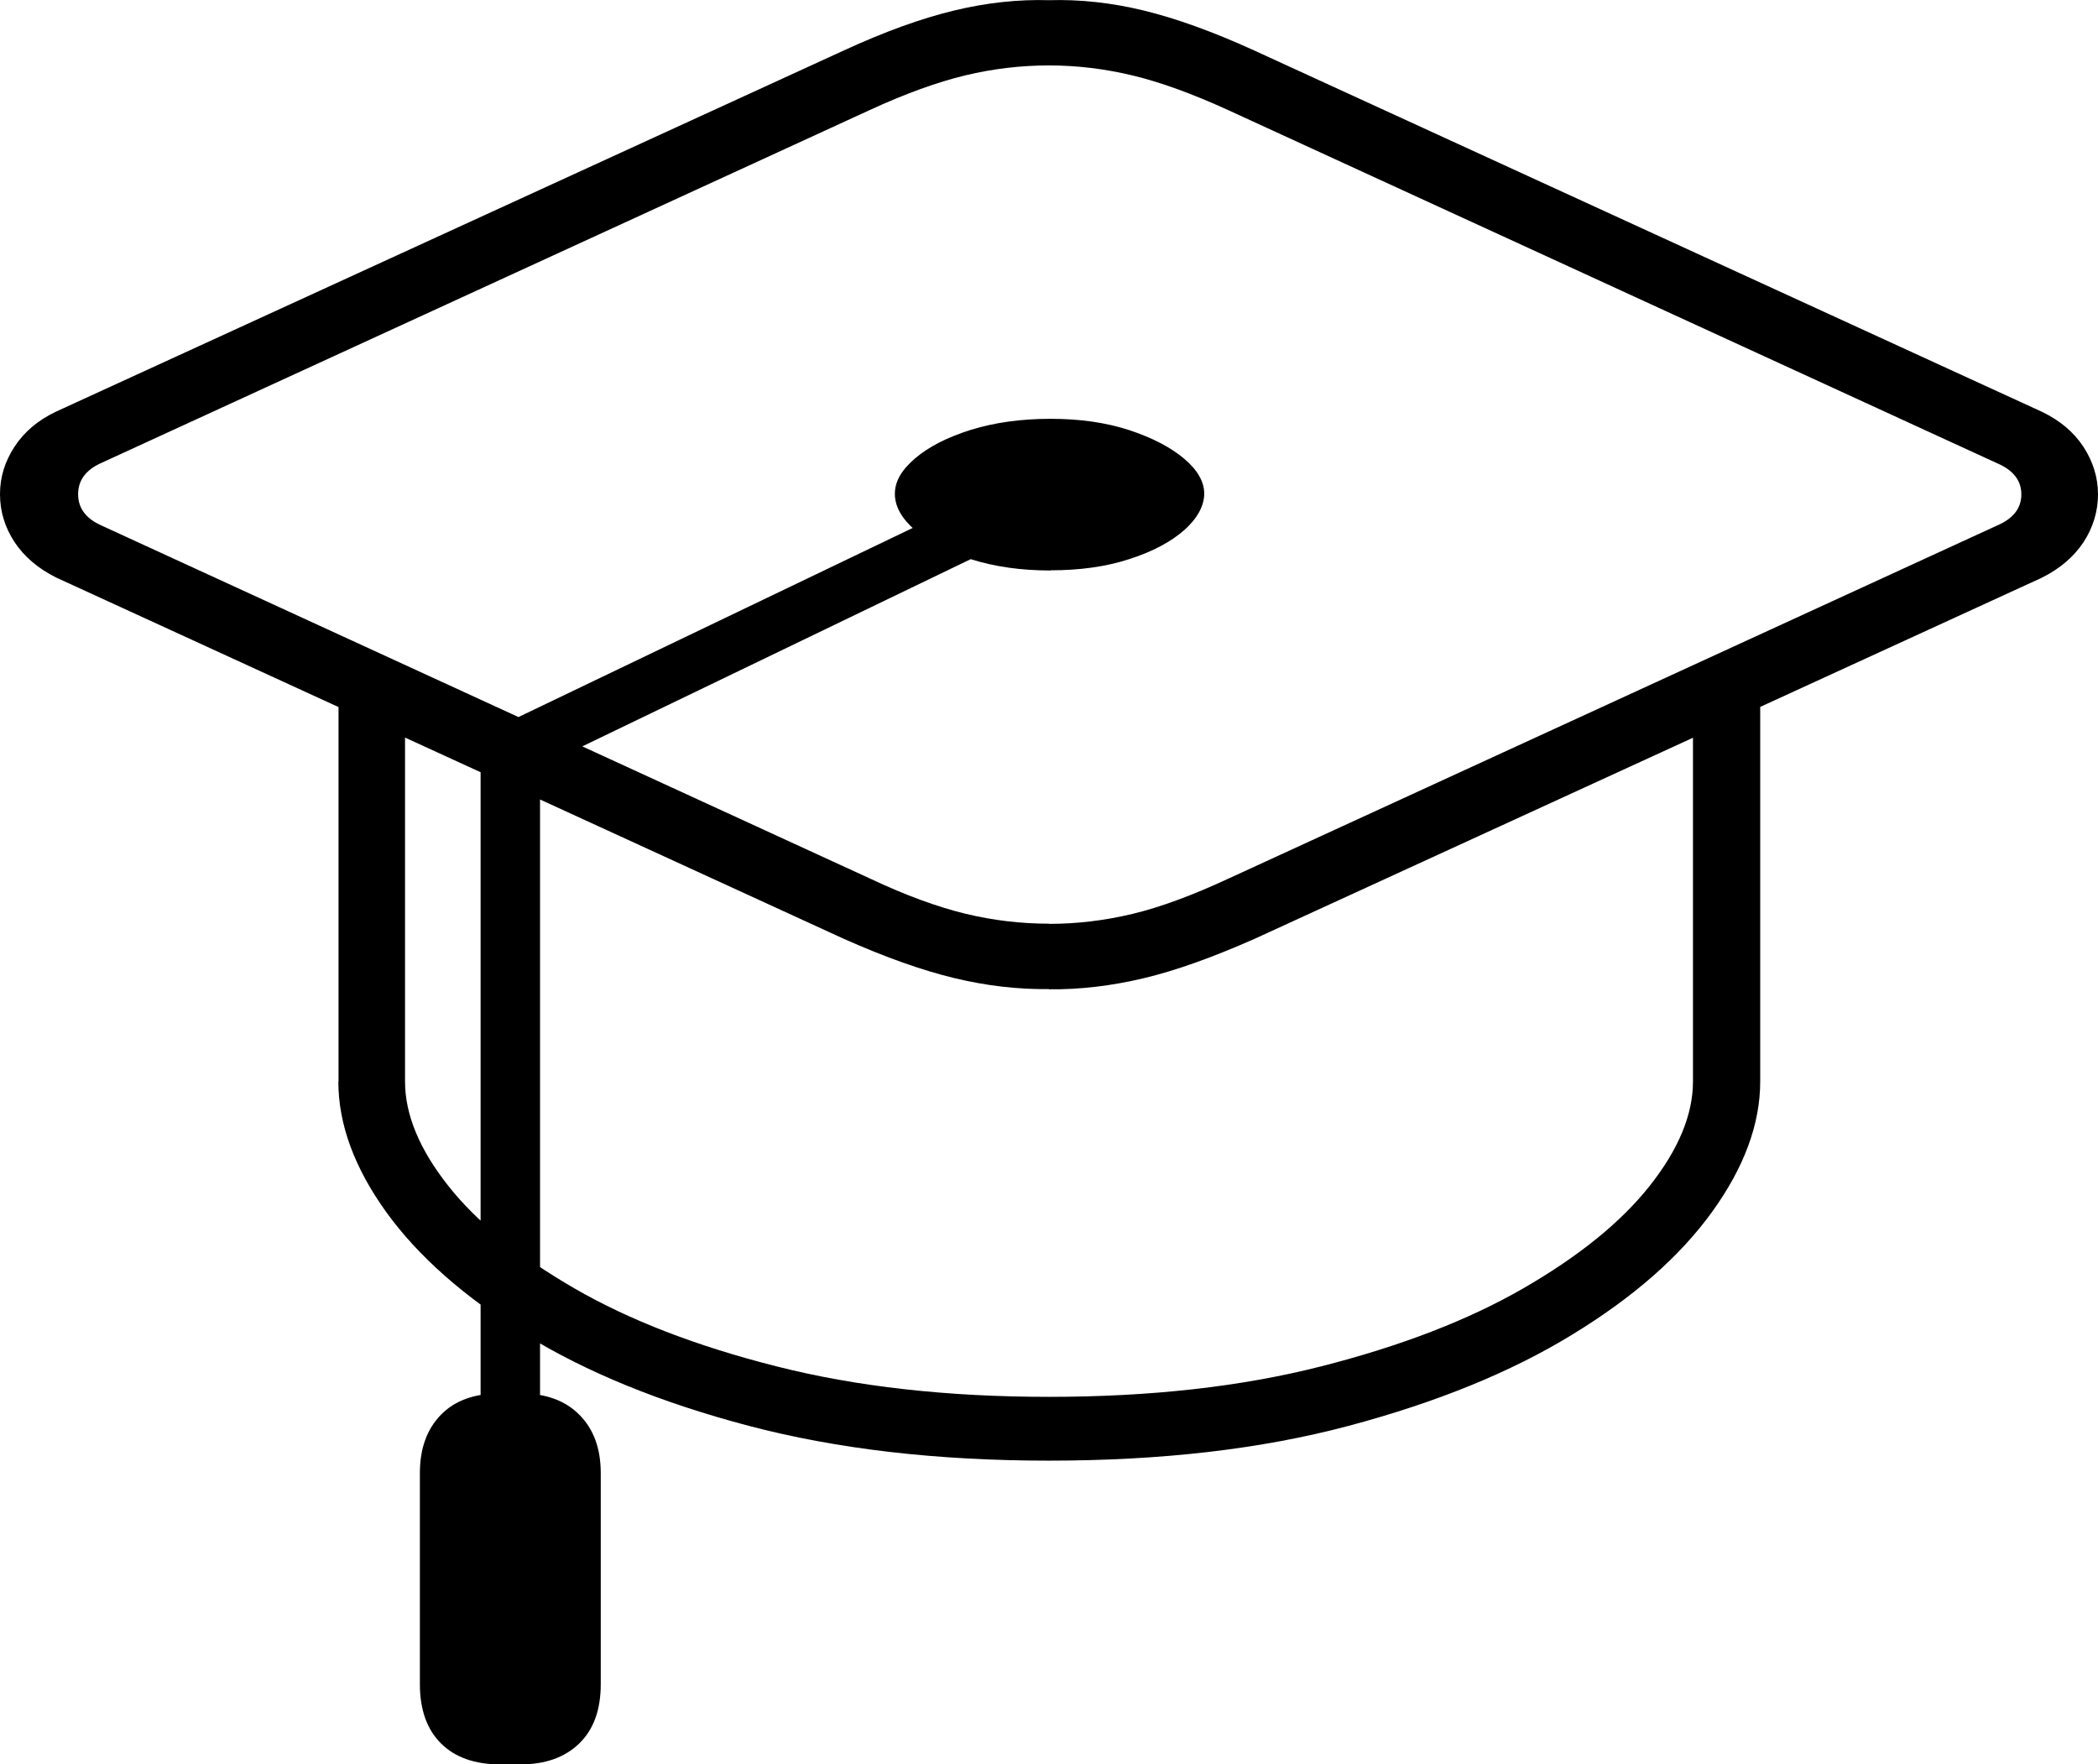 <svg xmlns="http://www.w3.org/2000/svg" id="Calque_2" data-name="Calque 2" viewBox="0 0 115.77 97.35"><g id="Layer_1" data-name="Layer 1"><path d="M57.89,54.58c-1.71.02-3.46-.18-5.24-.61-1.78-.43-3.81-1.15-6.1-2.17L3.1,31.87c-1-.5-1.76-1.15-2.3-1.96-.53-.81-.8-1.69-.8-2.64s.27-1.8.8-2.62c.54-.82,1.3-1.47,2.3-1.94L46.55,2.79c2.28-1.05,4.31-1.78,6.1-2.21,1.78-.43,3.53-.62,5.24-.57,1.71-.05,3.45.14,5.22.57s3.81,1.16,6.11,2.21l43.45,19.93c1,.48,1.76,1.12,2.3,1.94.53.82.8,1.69.8,2.62s-.27,1.83-.8,2.64c-.54.81-1.3,1.46-2.3,1.96l-43.45,19.93c-2.31,1.02-4.34,1.75-6.11,2.17s-3.51.63-5.22.61ZM57.89,50.98c1.52,0,3.05-.18,4.6-.55,1.54-.37,3.3-1.02,5.28-1.94l42.45-19.5c.88-.38,1.32-.95,1.32-1.71s-.44-1.33-1.32-1.71L67.76,6.07c-1.97-.9-3.73-1.54-5.28-1.91-1.55-.37-3.08-.55-4.6-.55s-3.08.18-4.62.55c-1.53.37-3.29,1-5.26,1.91L5.56,25.56c-.83.38-1.25.95-1.25,1.71s.42,1.33,1.25,1.71l42.45,19.5c1.97.93,3.73,1.57,5.26,1.94,1.53.37,3.07.55,4.62.55ZM18.68,59.68v-21.92h3.67v21.92c0,1.83.8,3.75,2.39,5.76,1.59,2.01,3.91,3.89,6.95,5.65,3.04,1.76,6.77,3.2,11.17,4.31,4.41,1.12,9.42,1.68,15.02,1.68s10.61-.56,15.01-1.68c4.4-1.12,8.12-2.55,11.17-4.31,3.05-1.76,5.38-3.64,6.97-5.65,1.59-2.01,2.39-3.93,2.39-5.76v-21.92h3.71v21.92c0,2.35-.89,4.75-2.66,7.2s-4.34,4.71-7.72,6.77c-3.38,2.07-7.49,3.74-12.33,5.03s-10.36,1.92-16.54,1.92-11.7-.64-16.56-1.92c-4.86-1.28-8.97-2.96-12.33-5.03-3.36-2.07-5.92-4.33-7.68-6.77-1.76-2.45-2.64-4.85-2.64-7.2ZM23.17,81.28c0-1.35.39-2.42,1.16-3.21s1.86-1.18,3.26-1.18h1.14c1.38,0,2.46.39,3.24,1.18.78.78,1.18,1.85,1.18,3.21v11.66c0,1.4-.39,2.49-1.18,3.26-.79.77-1.87,1.16-3.24,1.16h-1.14c-1.4,0-2.49-.39-3.26-1.16-.77-.77-1.16-1.86-1.16-3.26v-11.66ZM29.8,42.32l-3.28-1.75,29.73-14.26,1.35,2.6-27.8,13.4ZM26.52,82.13v-41.45l3.28,1.64v39.78l-3.28.04ZM57.96,31.48c-1.62,0-3.08-.21-4.38-.62-1.31-.42-2.33-.95-3.08-1.6-.75-.65-1.12-1.32-1.12-2.01s.37-1.32,1.12-1.96c.75-.64,1.77-1.16,3.07-1.57,1.29-.4,2.76-.61,4.4-.61s3.06.21,4.33.62c1.27.42,2.28.94,3.03,1.57.75.63,1.12,1.28,1.12,1.94s-.37,1.36-1.1,2.01c-.74.65-1.75,1.19-3.03,1.6-1.28.42-2.73.62-4.35.62Z"></path></g></svg>